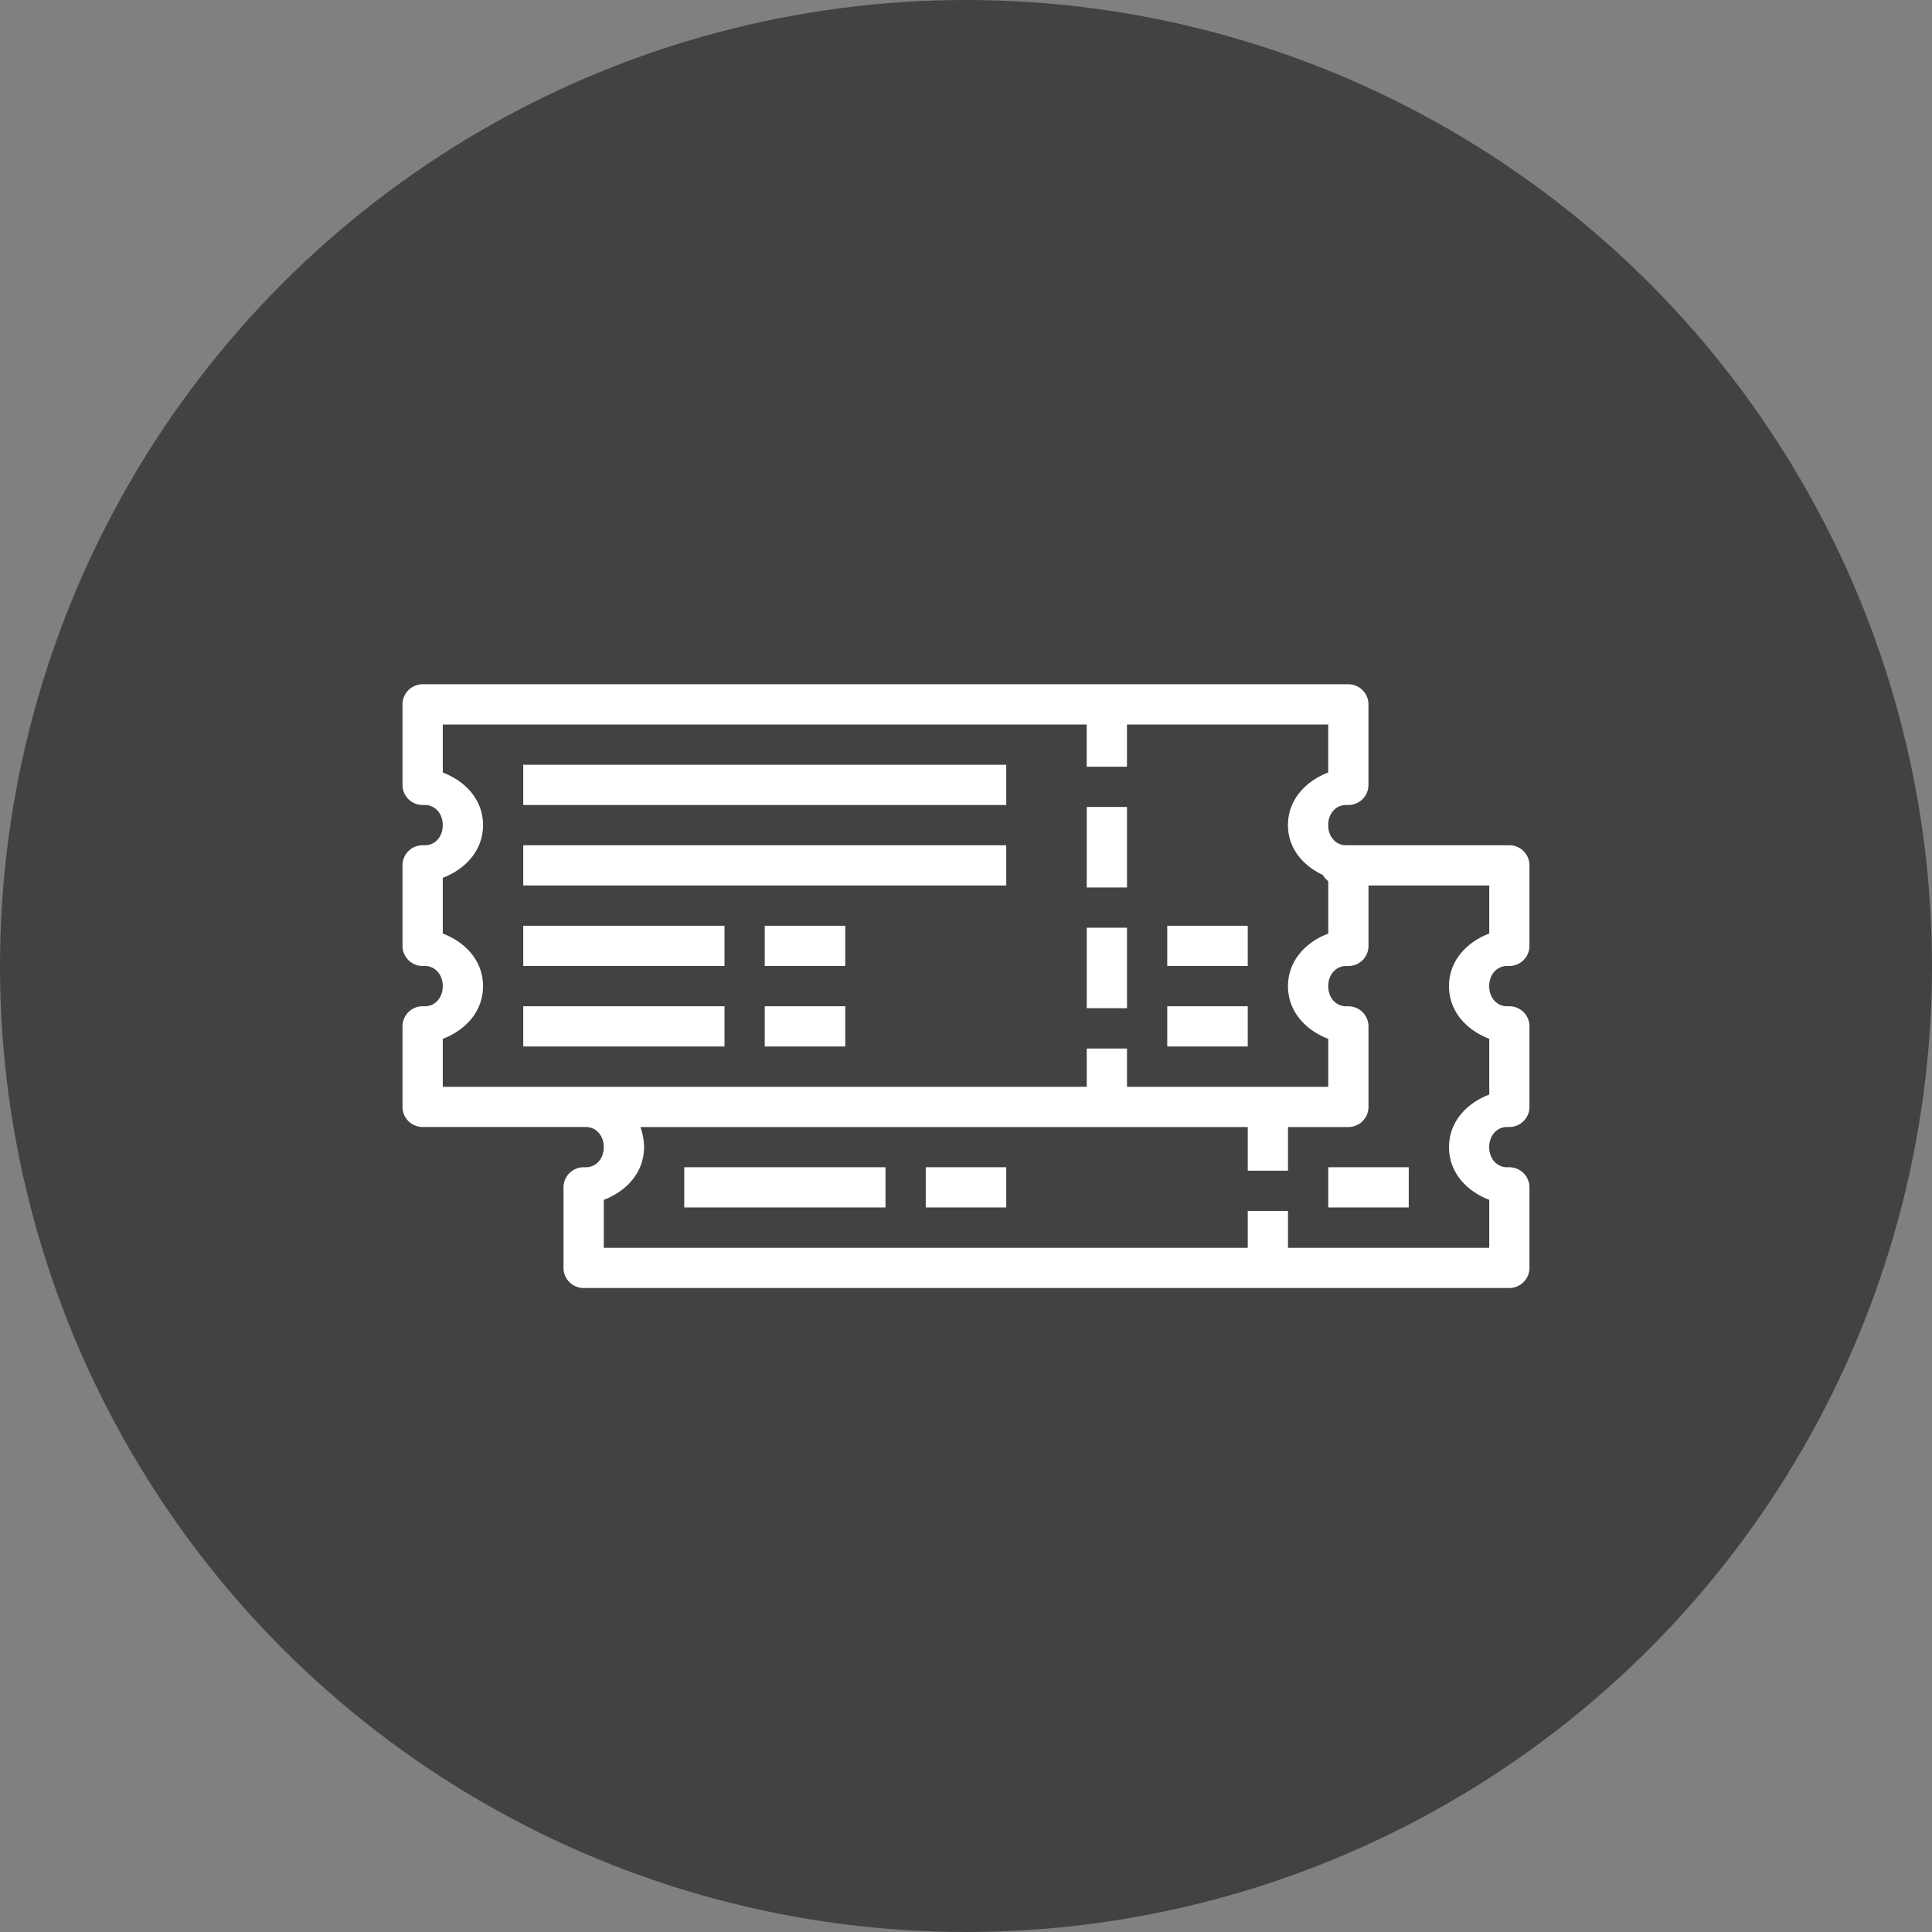 <svg xmlns="http://www.w3.org/2000/svg" width="48" height="48" viewBox="0 0 48 48"><rect x="0" y="0" width="48" height="48" fill="#808080" stroke="none"/><g transform="translate(0 -1004.362)"><circle cx="24" cy="1028.362" r="24" fill="#424242" fill-rule="evenodd"/><path fill="#fff" style="line-height:normal;text-indent:0;text-align:start;text-decoration-line:none;text-decoration-style:solid;text-decoration-color:#000;text-transform:none;block-progression:tb;isolation:auto;mix-blend-mode:normal" d="m 10.5,1021.362 a 0.5,0.5 0 0 0 -0.5,0.5 l 0,2 a 0.5,0.5 0 0 0 0.5,0.5 l 0.062,0 c 0.233,0 0.438,0.198 0.438,0.5 0,0.302 -0.204,0.5 -0.438,0.5 l -0.062,0 a 0.5,0.5 0 0 0 -0.5,0.5 l 0,2 a 0.5,0.5 0 0 0 0.5,0.5 l 0.062,0 c 0.233,0 0.438,0.198 0.438,0.5 0,0.302 -0.204,0.5 -0.438,0.5 l -0.062,0 a 0.5,0.5 0 0 0 -0.5,0.5 l 0,2 a 0.5,0.5 0 0 0 0.5,0.5 l 4,0 0.062,0 c 0.233,0 0.438,0.198 0.438,0.5 0,0.302 -0.204,0.5 -0.438,0.5 l -0.062,0 a 0.5,0.5 0 0 0 -0.5,0.5 l 0,2 a 0.5,0.5 0 0 0 0.5,0.5 l 9.9,0 4.652,0 8.447,0 a 0.5,0.5 0 0 0 0.5,-0.5 l 0,-2 a 0.5,0.5 0 0 0 -0.5,-0.5 l -0.062,0 c -0.233,0 -0.438,-0.198 -0.438,-0.5 0,-0.302 0.204,-0.5 0.438,-0.5 l 0.062,0 a 0.5,0.5 0 0 0 0.5,-0.5 l 0,-2 a 0.5,0.5 0 0 0 -0.5,-0.5 l -0.062,0 c -0.233,0 -0.438,-0.198 -0.438,-0.5 0,-0.302 0.204,-0.5 0.438,-0.5 l 0.062,0 a 0.5,0.5 0 0 0 0.5,-0.5 l 0,-2 a 0.5,0.5 0 0 0 -0.5,-0.5 l -3.965,0 -0.098,0 c -0.233,0 -0.437,-0.198 -0.437,-0.5 0,-0.302 0.204,-0.5 0.438,-0.5 l 0.062,0 a 0.5,0.5 0 0 0 0.5,-0.5 l 0,-2 a 0.5,0.5 0 0 0 -0.5,-0.5 l -8.447,0 -4.652,0 -9.9,0 z m 0.5,1 9.4,0 4.652,0 1.947,0 0,1.049 1,0 0,-1.049 5,0 0,1.193 c -0.558,0.213 -1,0.674 -1,1.307 0,0.581 0.377,1.008 0.869,1.24 A 0.5,0.5 0 0 0 33,1026.255 l 0,1.301 c -0.558,0.213 -1,0.674 -1,1.307 0,0.633 0.442,1.096 1,1.309 l 0,1.191 -5,0 0,-0.951 -1,0 0,0.951 -1.947,0 -4.652,0 -5.838,0 -0.113,0 -3.449,0 0,-1.191 c 0.558,-0.213 1,-0.675 1,-1.309 0,-0.633 -0.442,-1.094 -1,-1.307 l 0,-1.385 c 0.558,-0.213 1,-0.675 1,-1.309 0,-0.633 -0.442,-1.094 -1,-1.307 l 0,-1.193 z m 2,1 0,1 12,0 0,-1 -12,0 z m 14,1.049 0,2 1,0 0,-2 -1,0 z m -14,0.951 0,1 12,0 0,-1 -12,0 z m 21,1 3,0 0,1.193 c -0.558,0.213 -1,0.674 -1,1.307 0,0.633 0.442,1.096 1,1.309 l 0,1.385 c -0.558,0.213 -1,0.674 -1,1.307 0,0.633 0.442,1.096 1,1.309 l 0,1.191 -5,0 0,-0.916 -1,0 0,0.916 -1.947,0 -4.652,0 -9.4,0 0,-1.191 c 0.558,-0.213 1,-0.675 1,-1.309 0,-0.174 -0.035,-0.342 -0.09,-0.5 l 4.49,0 4.652,0 5.947,0 0,1.084 1,0 0,-1.084 1.5,0 a 0.5,0.5 0 0 0 0.5,-0.5 l 0,-2 a 0.5,0.5 0 0 0 -0.5,-0.5 l -0.062,0 c -0.233,0 -0.438,-0.198 -0.438,-0.5 0,-0.302 0.204,-0.5 0.438,-0.5 l 0.062,0 a 0.5,0.5 0 0 0 0.5,-0.5 l 0,-1.5 z m -21,1 0,1 5,0 0,-1 -5,0 z m 6,0 0,1 2,0 0,-1 -2,0 z m 10,0 0,1 2,0 0,-1 -2,0 z m -2,0.049 0,2 1,0 0,-2 -1,0 z m -14,1.951 0,1 5,0 0,-1 -5,0 z m 6,0 0,1 2,0 0,-1 -2,0 z m 10,0 0,1 2,0 0,-1 -2,0 z m -12,4 0,1 5,0 0,-1 -5,0 z m 6,0 0,1 2,0 0,-1 -2,0 z m 10,0 0,1 2,0 0,-1 -2,0 z" color="#000" font-family="sans-serif" font-weight="400" overflow="visible" white-space="normal"/></g></svg>